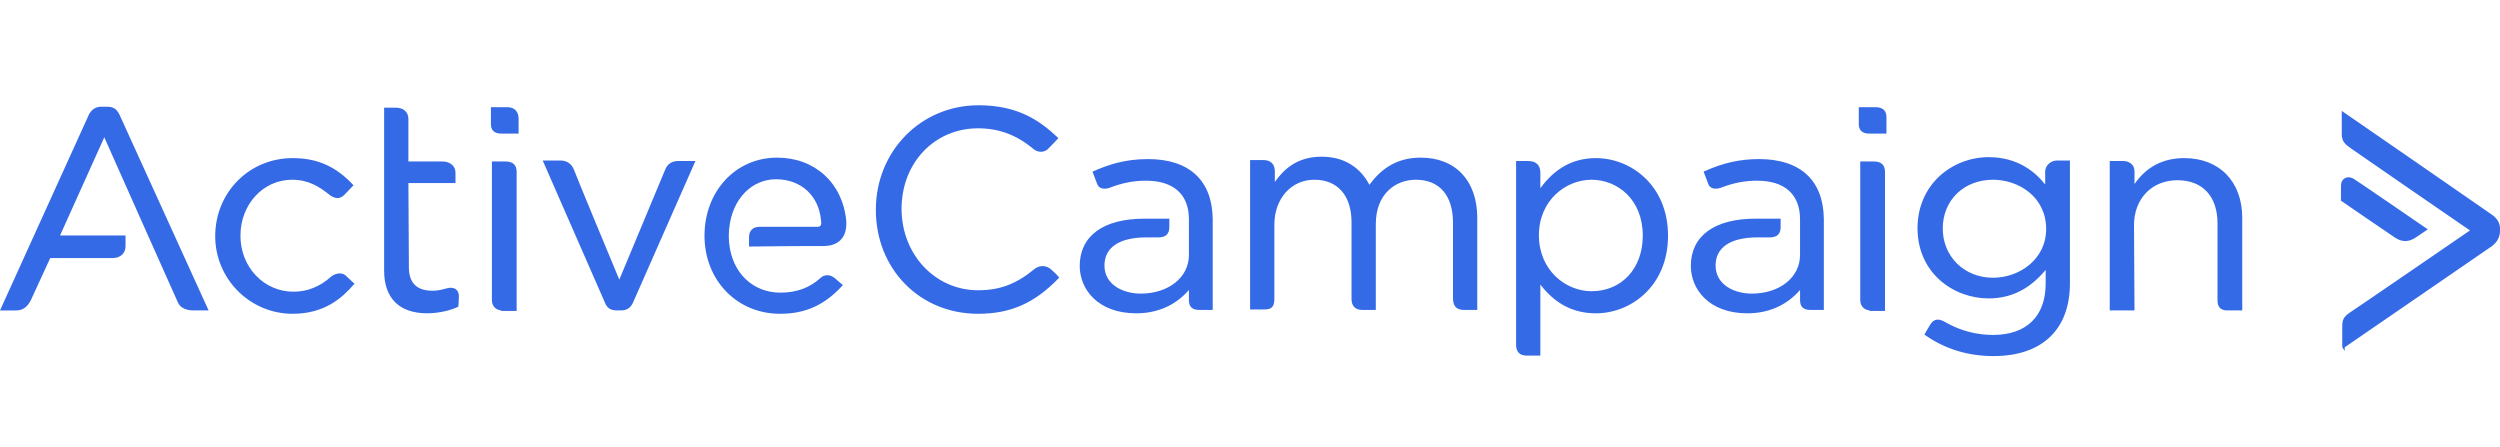 <svg width="190" height="34" viewBox="0 0 190 34" fill="none" xmlns="http://www.w3.org/2000/svg">
<path fill-rule="evenodd" clip-rule="evenodd" d="M142.541 8.146C143.226 8.146 143.371 8.553 143.371 8.895V10.155H142.061C141.406 10.155 141.268 9.767 141.268 9.442V8.147H142.541V8.146ZM142.43 12.273C142.973 12.273 143.26 12.543 143.26 13.057V23.629H142.08V23.588C141.657 23.55 141.379 23.247 141.379 22.808V12.273H142.43ZM79.929 20.516C80.333 20.879 80.449 21.03 80.454 21.037L80.501 21.099L80.447 21.154C78.626 23.043 76.796 23.848 74.33 23.848C69.903 23.848 66.564 20.45 66.564 15.943C66.564 11.489 69.992 8 74.367 8C77.37 8 79.026 9.171 80.37 10.435L80.435 10.497L80.374 10.563C80.371 10.566 80.037 10.934 79.708 11.26C79.333 11.672 78.824 11.571 78.512 11.301C77.24 10.245 75.911 9.752 74.33 9.752C71.017 9.752 68.519 12.383 68.519 15.869C68.519 19.34 71.072 22.059 74.33 22.059C75.972 22.059 77.206 21.6 78.587 20.473C78.928 20.174 79.499 20.09 79.929 20.516ZM107.974 11.98C110.625 11.98 112.272 13.736 112.272 16.563V23.556H111.294C110.53 23.556 110.427 23.085 110.427 22.625V16.928C110.427 14.851 109.398 13.66 107.605 13.66C106.09 13.66 104.561 14.704 104.561 17.038V23.556H103.547C103.011 23.556 102.716 23.264 102.716 22.734V16.892C102.716 14.868 101.662 13.66 99.895 13.66C98.131 13.66 96.852 15.096 96.852 17.075V22.734C96.852 23.391 96.561 23.52 96.058 23.52H95.007V12.163H96.021C96.572 12.163 96.888 12.475 96.888 13.021V13.823C97.596 12.84 98.595 11.908 100.448 11.908C102.601 11.908 103.63 13.188 104.077 14.047C105.074 12.658 106.351 11.98 107.974 11.98ZM121.291 12.017C123.947 12.017 126.77 14.084 126.77 17.914C126.77 21.745 123.947 23.812 121.291 23.812C119.579 23.812 118.196 23.096 117.067 21.626V27.026H116.016C115.497 27.026 115.223 26.741 115.223 26.204V12.236H116.127C116.742 12.236 117.067 12.545 117.067 13.13V14.302C118.196 12.765 119.581 12.017 121.291 12.017ZM124.851 17.914C124.851 15.121 122.893 13.66 120.959 13.66C118.992 13.66 116.957 15.238 116.957 17.878C116.957 20.54 118.991 22.132 120.959 22.132C123.251 22.132 124.851 20.398 124.851 17.914ZM155.434 13.058C155.434 12.505 155.946 12.2 156.3 12.2H157.315V21.53C157.315 25.046 155.197 27.062 151.505 27.062C149.57 27.062 147.828 26.528 146.323 25.475L146.259 25.429L146.295 25.359C146.299 25.351 146.41 25.131 146.704 24.659C146.861 24.405 147.063 24.288 147.287 24.291C147.472 24.295 147.677 24.375 147.975 24.556C149.042 25.146 150.245 25.455 151.468 25.455C154.011 25.455 155.47 24.037 155.47 21.566V20.513C154.262 21.97 152.841 22.68 151.136 22.68C148.516 22.68 145.731 20.804 145.731 17.329C145.731 15.78 146.326 14.378 147.407 13.383C148.401 12.468 149.759 11.943 151.136 11.943C153.305 11.943 154.653 13.026 155.434 14.022V13.058ZM155.507 17.403C155.507 14.972 153.426 13.66 151.468 13.66C149.255 13.66 147.649 15.219 147.649 17.366C147.649 19.5 149.291 21.109 151.468 21.109C153.454 21.109 155.507 19.723 155.507 17.403ZM166.003 12.017C168.681 12.017 170.411 13.801 170.411 16.563V23.592H169.286C168.77 23.592 168.53 23.344 168.53 22.808V16.965C168.53 14.918 167.392 13.697 165.486 13.697C163.542 13.697 162.185 15.101 162.185 17.111L162.222 23.592H160.34V12.236H161.354C161.786 12.236 162.222 12.479 162.222 13.021V13.988C163.122 12.679 164.393 12.017 166.003 12.017ZM133.687 12.09C136.826 12.09 138.575 13.703 138.612 16.635V23.556H137.597C137.056 23.556 136.804 23.319 136.804 22.808V22.04C135.793 23.201 134.415 23.812 132.801 23.812C129.849 23.812 128.503 21.947 128.503 20.215C128.503 17.929 130.298 16.618 133.428 16.618H135.328V17.257C135.328 17.785 135.057 18.042 134.498 18.042H133.576C131.518 18.042 130.385 18.801 130.385 20.178C130.385 21.646 131.809 22.314 133.133 22.314C135.26 22.314 136.803 21.078 136.803 19.375V16.672C136.803 14.776 135.644 13.733 133.539 13.733C132.59 13.733 131.736 13.9 130.769 14.275C130.417 14.391 129.99 14.381 129.838 14.004C129.722 13.713 129.611 13.419 129.505 13.125L129.476 13.046L129.554 13.01C130.969 12.374 132.244 12.09 133.687 12.09ZM87.241 12.09C90.379 12.09 92.129 13.703 92.166 16.635V23.556H91.151C90.61 23.556 90.358 23.319 90.358 22.808V22.04C89.348 23.201 87.97 23.812 86.356 23.812C83.403 23.812 82.058 21.947 82.058 20.215C82.058 17.929 83.853 16.618 86.983 16.618H88.869V17.257C88.869 17.785 88.597 18.042 88.039 18.042H87.13C85.072 18.042 83.939 18.801 83.939 20.178C83.939 21.646 85.364 22.314 86.688 22.314C88.815 22.314 90.358 21.078 90.358 19.375V16.672C90.358 14.776 89.199 13.733 87.093 13.733C86.145 13.733 85.29 13.9 84.323 14.275C83.97 14.392 83.544 14.381 83.393 14.004C83.277 13.713 83.166 13.42 83.06 13.125L83.03 13.044L83.109 13.01C84.204 12.532 85.462 12.09 87.241 12.09ZM189.373 16.307C189.788 16.596 190 16.953 190 17.366V17.572C189.995 17.892 189.879 18.342 189.373 18.718L189.371 18.719C189.127 18.892 186.645 20.594 184.017 22.397C181.446 24.16 178.549 26.148 178.195 26.396V26.682L178.023 26.396C178.015 26.382 178.007 26.369 178.016 26.349H178.011V24.852C178.011 24.342 178.068 24.096 178.642 23.718C179.121 23.413 186.71 18.203 187.718 17.513C186.718 16.826 179.226 11.678 178.713 11.306L178.652 11.262C178.273 10.99 177.974 10.776 177.974 10.209V8.427L178.118 8.528C178.566 8.836 189.08 16.09 189.373 16.307ZM182.802 18.322C182.542 18.322 182.284 18.233 182.013 18.054C181.356 17.62 177.987 15.302 177.953 15.278L177.914 15.251V14.107C177.914 13.845 178.028 13.637 178.229 13.536C178.444 13.428 178.712 13.463 178.946 13.632C179.453 13.954 184.355 17.321 184.404 17.356L184.515 17.432L184.402 17.507C184.402 17.507 184.071 17.725 183.703 17.98C183.389 18.208 183.094 18.322 182.802 18.322ZM26.326 20.99C26.686 21.346 26.871 21.493 26.872 21.495L26.947 21.554L26.885 21.626C25.988 22.66 24.651 23.848 22.24 23.848C18.996 23.848 16.356 21.203 16.356 17.951C16.356 14.623 18.941 12.017 22.24 12.017C24.094 12.017 25.504 12.634 26.809 14.018L26.866 14.079L26.809 14.141C26.604 14.366 26.394 14.587 26.179 14.802C25.817 15.159 25.438 15.138 24.947 14.735C24.286 14.203 23.441 13.66 22.203 13.66C20 13.66 18.274 15.529 18.274 17.914C18.274 20.3 20.049 22.169 22.313 22.169C23.358 22.169 24.318 21.783 25.166 21.024C25.416 20.826 25.934 20.601 26.326 20.99V20.99ZM38.583 8.147C39.087 8.147 39.413 8.483 39.413 9.005V10.155H38.103C37.448 10.155 37.31 9.768 37.31 9.443V8.147H38.583V8.147ZM38.435 12.273C38.978 12.273 39.265 12.544 39.265 13.058V23.63H38.085V23.589C37.661 23.551 37.384 23.247 37.384 22.808V12.273L38.435 12.273ZM50.561 12.876C50.742 12.444 51.072 12.236 51.568 12.236H52.853L52.797 12.363C52.751 12.466 48.293 22.593 48.111 22.991C47.917 23.412 47.639 23.592 47.179 23.592H46.957C46.482 23.592 46.187 23.502 45.986 23.025C45.805 22.63 41.347 12.429 41.302 12.326L41.246 12.198H42.567C43.071 12.198 43.422 12.427 43.611 12.876C43.745 13.273 46.54 19.986 47.067 21.253C47.596 19.987 50.395 13.27 50.561 12.876ZM62.119 17.239C62.226 17.239 62.305 17.21 62.351 17.155C62.416 17.08 62.431 16.944 62.397 16.761C62.245 14.88 60.873 13.623 58.983 13.623C57.108 13.623 55.644 15.151 55.423 17.338C55.422 17.345 55.387 17.597 55.387 17.95C55.387 18.268 55.422 18.52 55.422 18.522C55.658 20.748 57.222 22.241 59.315 22.241C60.53 22.241 61.524 21.879 62.352 21.133C62.572 20.915 62.99 20.78 63.431 21.129C63.728 21.387 63.986 21.605 63.986 21.605L64.059 21.667L63.995 21.736C62.65 23.197 61.195 23.848 59.278 23.848C56.008 23.848 53.542 21.296 53.542 17.914C53.542 14.531 55.913 11.98 59.057 11.98C61.927 11.98 64.039 13.905 64.314 16.773C64.359 17.386 64.22 17.884 63.909 18.215C63.608 18.536 63.155 18.699 62.562 18.699C61.553 18.699 59.117 18.703 57.02 18.736L56.927 18.737V18.023C56.927 17.532 57.223 17.238 57.72 17.238L62.119 17.239ZM9.08 8.71C9.299 9.179 15.729 23.321 15.795 23.463L15.853 23.592H14.751C14.517 23.592 13.804 23.592 13.524 22.991C13.32 22.554 8.616 11.985 7.926 10.434L4.564 17.896H9.54V18.718C9.54 19.253 9.148 19.612 8.563 19.612H3.817C3.638 20.003 2.532 22.41 2.329 22.846C2.043 23.371 1.71 23.593 1.212 23.593H0L0.058 23.463C0.124 23.32 6.627 9 6.773 8.675C6.975 8.313 7.3 8.11 7.668 8.11H8.111C8.609 8.11 8.853 8.261 9.079 8.708L9.08 8.71ZM34.647 21.985C34.751 22.061 34.875 22.216 34.875 22.515C34.875 22.917 34.839 23.241 34.838 23.255L34.832 23.304L34.788 23.327C34.202 23.617 33.267 23.811 32.459 23.811C30.354 23.811 29.194 22.663 29.194 20.579V8.183H30.098C30.669 8.183 31.038 8.519 31.038 9.041V12.273H33.639C34.11 12.273 34.617 12.541 34.617 13.13V13.915H31.039L31.076 20.324C31.076 21.5 31.678 22.095 32.864 22.095C33.254 22.095 33.534 22.028 33.947 21.916C34.221 21.835 34.477 21.859 34.647 21.985Z" fill="#356AE6"/>
</svg>
